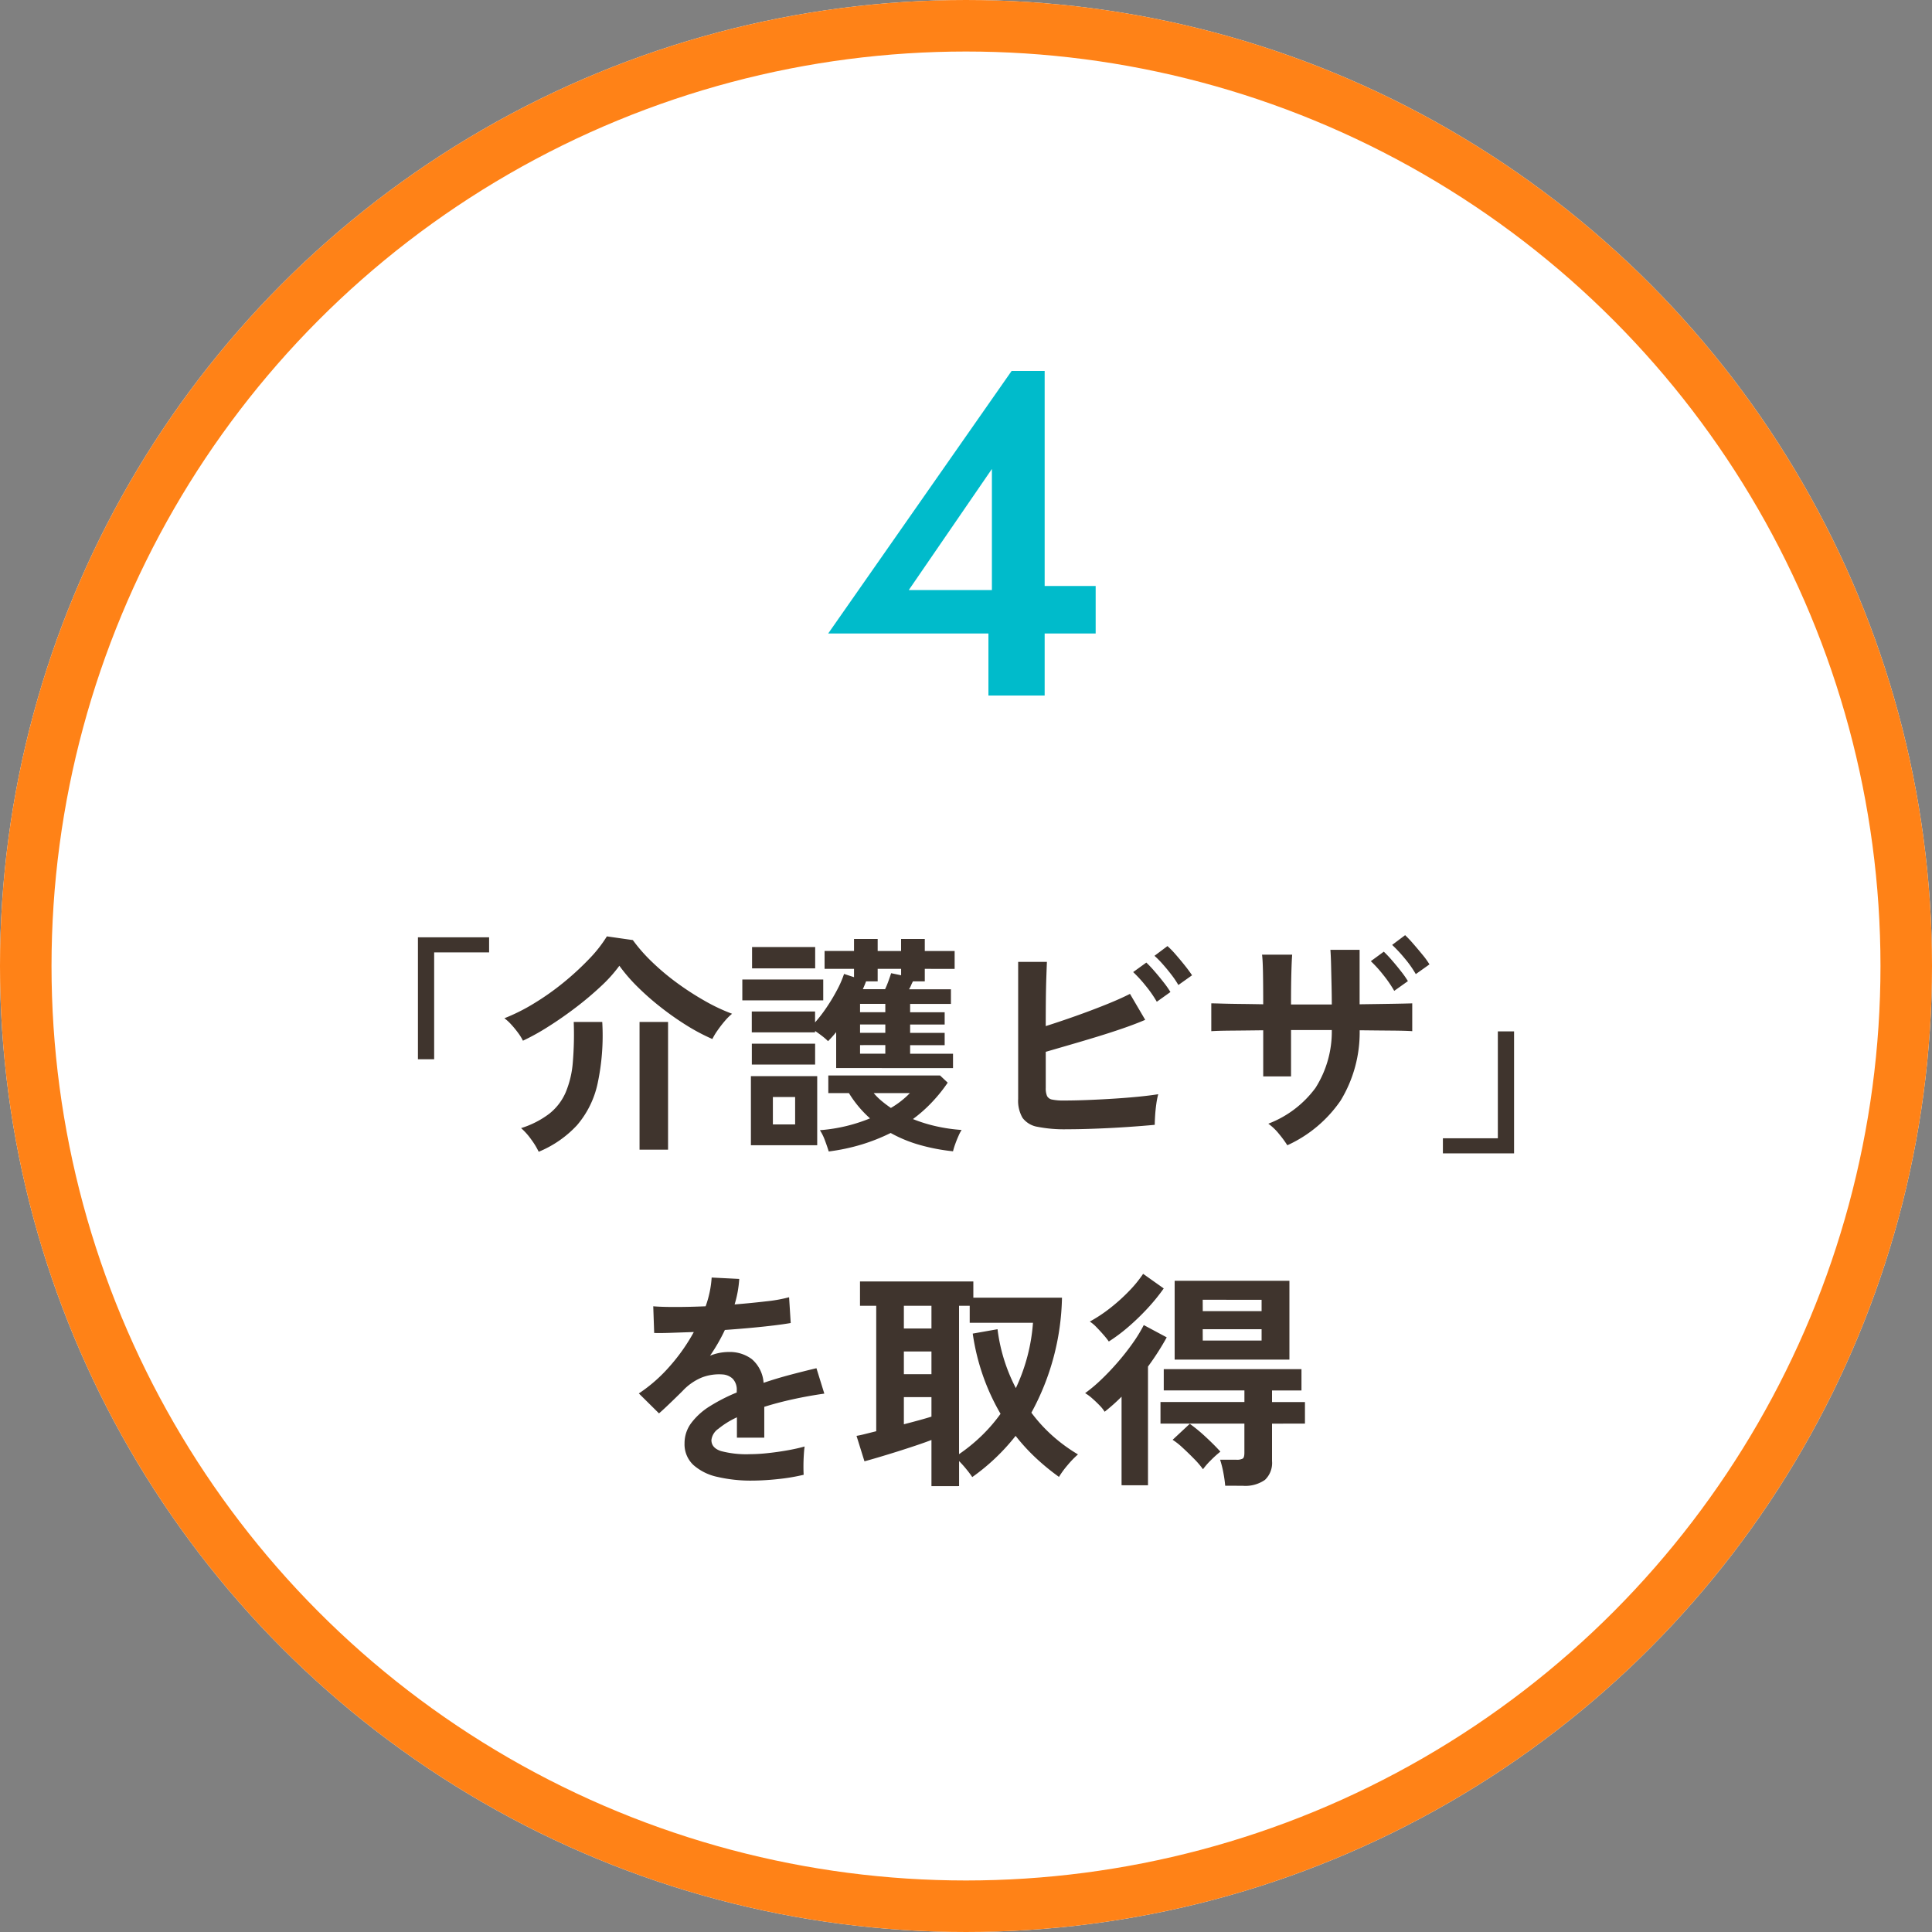 <svg xmlns="http://www.w3.org/2000/svg" width="150" height="150" viewBox="0 0 150 150"><rect x="0" y="0" width="150" height="150" fill="#808080" stroke="none"/><g id="&#x30B0;&#x30EB;&#x30FC;&#x30D7;_11280" data-name="&#x30B0;&#x30EB;&#x30FC;&#x30D7; 11280" transform="translate(-1101 -1855)"><g id="&#x6955;&#x5186;&#x5F62;_501" data-name="&#x6955;&#x5186;&#x5F62; 501" transform="translate(1101 1855)" fill="#fff" stroke="#ff8217" stroke-width="4"><circle cx="75" cy="75" r="75" stroke="none"></circle><circle cx="75" cy="75" r="73" fill="none"></circle></g><g id="&#x30B0;&#x30EB;&#x30FC;&#x30D7;_5346" data-name="&#x30B0;&#x30EB;&#x30FC;&#x30D7; 5346" transform="translate(602 6)"><path id="&#x30D1;&#x30B9;_24983" data-name="&#x30D1;&#x30B9; 24983" d="M-42.552-5.76v-9.468h5.526v1.17h-4.266v8.3ZM-34.4-7.2a3.718,3.718,0,0,0-.369-.6,7.6,7.6,0,0,0-.531-.648,3.555,3.555,0,0,0-.54-.495,14.623,14.623,0,0,0,2.313-1.161,20.154,20.154,0,0,0,2.3-1.629,21.826,21.826,0,0,0,1.98-1.827A10.21,10.21,0,0,0-27.882-15.3l2.016.288a12.605,12.605,0,0,0,1.476,1.683A18.605,18.605,0,0,0-22.455-11.7a22.116,22.116,0,0,0,2.16,1.4,14.4,14.4,0,0,0,2.133,1.008,4.328,4.328,0,0,0-.576.576,9.289,9.289,0,0,0-.567.738,4.659,4.659,0,0,0-.387.648A15.414,15.414,0,0,1-21.663-8.37a22.627,22.627,0,0,1-2-1.4,20.546,20.546,0,0,1-1.818-1.593,13.032,13.032,0,0,1-1.431-1.656,11.05,11.05,0,0,1-1.431,1.593,24.938,24.938,0,0,1-1.953,1.647q-1.062.81-2.133,1.485A17.348,17.348,0,0,1-34.4-7.2Zm1.224,8.622A5.786,5.786,0,0,0-33.75.477a5.163,5.163,0,0,0-.792-.891A7.1,7.1,0,0,0-32.355-1.53a4.277,4.277,0,0,0,1.269-1.647,7.511,7.511,0,0,0,.558-2.331,25.987,25.987,0,0,0,.072-3.15h2.214a17.809,17.809,0,0,1-.369,4.824A7.328,7.328,0,0,1-30.2-.639,8.423,8.423,0,0,1-33.174,1.422Zm7.83-.162V-8.658h2.214V1.26ZM-10.08-5.076v-2.79q-.162.2-.324.378t-.306.324a4.745,4.745,0,0,0-.468-.405q-.27-.207-.54-.387v.108h-4.914v-1.62h4.914v.846a11.021,11.021,0,0,0,.9-1.17,14.347,14.347,0,0,0,.81-1.35,7.963,7.963,0,0,0,.54-1.242l.774.252v-.648H-10.98v-1.386h2.286V-15.1h1.836v.936H-5.04V-15.1H-3.2v.936H-.882v1.386H-3.2v.972h-.918a2.767,2.767,0,0,0-.144.3,2.215,2.215,0,0,1-.162.315H-1.17v1.134H-4.338v.648h2.682v.954H-4.338v.648h2.682v.954H-4.338v.666h3.33v1.116Zm-.576,6.48q-.126-.414-.3-.873a3.808,3.808,0,0,0-.387-.783A12.875,12.875,0,0,0-9.252-.585a12.924,12.924,0,0,0,1.8-.585A8.737,8.737,0,0,1-9.09-3.132h-1.6V-4.5h8.676l.594.558a11.98,11.98,0,0,1-1.2,1.494,11.083,11.083,0,0,1-1.5,1.332,11.672,11.672,0,0,0,1.8.558A13.111,13.111,0,0,0-.342-.27,3.227,3.227,0,0,0-.585.2Q-.72.5-.837.828a4.993,4.993,0,0,0-.171.558A15.139,15.139,0,0,1-3.6.891,10.477,10.477,0,0,1-5.85-.036,14.655,14.655,0,0,1-8.091.855,15.613,15.613,0,0,1-10.656,1.4ZM-16.7.918V-4.446h5.148V.918Zm-.666-11.25v-1.62h6.282v1.62Zm.756-2.484v-1.656h4.9v1.656Zm-.018,7.47v-1.62h4.914v1.62ZM-14.994-.7h1.728V-2.826h-1.728ZM-8.01-11.2h1.728q.144-.306.27-.657t.2-.585l.774.162v-.5H-6.858v.972h-.9Q-7.866-11.52-8.01-11.2ZM-5.832-1.98A6.855,6.855,0,0,0-4.356-3.132H-7.164a4.626,4.626,0,0,0,.594.594A9.124,9.124,0,0,0-5.832-1.98ZM-8.226-6.192h1.962v-.666H-8.226Zm0-1.62h1.962V-8.46H-8.226Zm0-1.6h1.962v-.648H-8.226ZM7.83-.324A10.675,10.675,0,0,1,5.562-.513a1.832,1.832,0,0,1-1.17-.693A2.631,2.631,0,0,1,4.05-2.682V-13.32H6.282q-.018.432-.045,1.215T6.2-10.341q-.009.981-.009,2.007,1.08-.342,2.3-.774t2.34-.882q1.125-.45,1.9-.846L13.914-8.82q-.756.324-1.719.657t-2.025.657q-1.062.324-2.088.621l-1.89.549v2.808a1.5,1.5,0,0,0,.1.621.553.553,0,0,0,.405.279,4.21,4.21,0,0,0,.9.072q.774,0,1.746-.036t2-.1q1.026-.063,1.962-.153t1.62-.2a6.043,6.043,0,0,0-.153.783q-.063.459-.09.9t-.027.693q-.954.09-2.16.171t-2.43.126Q8.838-.324,7.83-.324Zm6.984-9.9a9.067,9.067,0,0,0-.864-1.242,10.021,10.021,0,0,0-.972-1.062L14-13.266a9,9,0,0,1,.621.657q.369.423.72.873a7.371,7.371,0,0,1,.531.756Zm1.674-1.3a7.235,7.235,0,0,0-.54-.8q-.324-.423-.675-.819a7.321,7.321,0,0,0-.639-.648l1.008-.756a6.829,6.829,0,0,1,.639.657q.369.423.72.864t.549.747ZM24.948.918A8.432,8.432,0,0,0,24.3.036a4.207,4.207,0,0,0-.828-.792,8.149,8.149,0,0,0,3.663-2.781A8.142,8.142,0,0,0,28.4-8.028H25.236v3.6h-2.16V-8.01q-1.368.018-2.475.027t-1.557.045V-10.1q.216,0,.8.018t1.431.027q.846.009,1.8.027,0-1.53-.018-2.484t-.072-1.368h2.34q-.036.4-.063,1.386t-.027,2.484H28.4q0-.63-.018-1.449t-.036-1.584q-.018-.765-.054-1.215h2.268v4.23q1.35-.018,2.466-.036t1.62-.036v2.16q-.468-.036-1.593-.045T30.564-8.01a10.183,10.183,0,0,1-1.476,5.454A10.054,10.054,0,0,1,24.948.918Zm8.3-11.988a9.492,9.492,0,0,0-.855-1.242,9.444,9.444,0,0,0-.963-1.062l1.008-.738a8.995,8.995,0,0,1,.621.657q.369.423.72.873a7.371,7.371,0,0,1,.531.756Zm1.674-1.3a8.3,8.3,0,0,0-.864-1.224,10.9,10.9,0,0,0-.972-1.044l1.008-.756a8.994,8.994,0,0,1,.621.657q.369.423.729.864a6.283,6.283,0,0,1,.54.747ZM37.026,1.548V.378h4.266v-8.3h1.26V1.548ZM-16.632,26.954a11.329,11.329,0,0,1-2.664-.288,4.1,4.1,0,0,1-1.872-.927,2.2,2.2,0,0,1-.684-1.683,2.6,2.6,0,0,1,.522-1.575,5.263,5.263,0,0,1,1.44-1.3A13.563,13.563,0,0,1-17.8,20.114V19.97a1.22,1.22,0,0,0-.315-.927,1.264,1.264,0,0,0-.8-.333,3.718,3.718,0,0,0-1.584.234A4.246,4.246,0,0,0-22,19.988q-.216.216-.558.549t-.684.657q-.342.324-.594.54L-25.4,20.186A11.967,11.967,0,0,0-23.022,18.1a14.481,14.481,0,0,0,1.89-2.682l-1.836.063q-.828.027-1.242.009l-.072-2.07q.612.054,1.7.054t2.367-.054a8.079,8.079,0,0,0,.468-2.232l2.142.108a8.637,8.637,0,0,1-.36,1.98q1.332-.108,2.475-.243a11.289,11.289,0,0,0,1.755-.315l.126,2q-.5.09-1.314.189t-1.791.189q-.981.09-2.007.162-.234.5-.531,1.017t-.621.981a3.9,3.9,0,0,1,1.458-.288,2.86,2.86,0,0,1,1.791.558,2.665,2.665,0,0,1,.909,1.836q1.008-.342,2.061-.621t2.043-.513L-11,20.2q-1.26.18-2.448.441t-2.214.585v2.394h-2.124V22.04a6.728,6.728,0,0,0-1.44.891,1.237,1.237,0,0,0-.54.873q0,.612.738.855a7.717,7.717,0,0,0,2.25.243,13.2,13.2,0,0,0,1.377-.081q.765-.081,1.53-.216t1.341-.3q-.036.234-.063.675t-.027.873q0,.432.018.648a15.085,15.085,0,0,1-1.98.333A19.434,19.434,0,0,1-16.632,26.954Zm13.95.432V23.8q-.522.2-1.215.432t-1.44.468q-.747.234-1.413.432t-1.134.324L-8.5,23.48q.234-.036.63-.135l.9-.225V13.382h-1.26v-1.89h8.8v1.26H7.452A19.343,19.343,0,0,1,5.076,21.68a12.048,12.048,0,0,0,1.647,1.8,12.674,12.674,0,0,0,1.971,1.44,7.294,7.294,0,0,0-.81.837,6.96,6.96,0,0,0-.666.909,17.844,17.844,0,0,1-1.8-1.476,15.123,15.123,0,0,1-1.566-1.71,16.16,16.16,0,0,1-3.366,3.2,6.987,6.987,0,0,0-.423-.567,8.416,8.416,0,0,0-.6-.675v1.944ZM-.54,24.9a13.27,13.27,0,0,0,1.782-1.458,12.515,12.515,0,0,0,1.44-1.674,17.061,17.061,0,0,1-1.359-2.943,17.41,17.41,0,0,1-.8-3.285L2.448,15.2A13.452,13.452,0,0,0,3.87,19.772a14.3,14.3,0,0,0,.909-2.511A14.209,14.209,0,0,0,5.2,14.7H.288V13.382H-.54ZM-4.824,22.58q.63-.162,1.188-.315t.954-.279V20.474H-4.824Zm0-3.888h2.142V16.928H-4.824Zm0-3.546h2.142V13.382H-4.824ZM16.2,17.558v-6.12h8.91v6.12Zm3.924,9.792a9.582,9.582,0,0,0-.144-1.017,7.8,7.8,0,0,0-.252-1h1.26a.954.954,0,0,0,.5-.09q.126-.09.126-.45V22.526H15.1V20.852h6.516v-.9H15.354V18.3H26.046v1.656H23.76v.9h2.556v1.674H23.76v2.9a1.808,1.808,0,0,1-.549,1.467,2.652,2.652,0,0,1-1.719.459Zm-8.046-.036V20.438q-.324.324-.648.612t-.666.558a2.725,2.725,0,0,0-.4-.5q-.27-.279-.567-.54a3.439,3.439,0,0,0-.549-.405,11.475,11.475,0,0,0,1.215-1.017q.657-.621,1.305-1.368a18.7,18.7,0,0,0,1.179-1.5,11.175,11.175,0,0,0,.855-1.4l1.782.954q-.306.558-.675,1.134T14.13,18.1v9.216Zm-.99-11.16a6,6,0,0,0-.423-.531q-.261-.3-.54-.585a2.756,2.756,0,0,0-.513-.432A11.5,11.5,0,0,0,11.2,13.553a14.1,14.1,0,0,0,1.467-1.323A9.439,9.439,0,0,0,13.752,10.9l1.6,1.134A14.933,14.933,0,0,1,14.076,13.6a18.427,18.427,0,0,1-1.485,1.431A13.042,13.042,0,0,1,11.088,16.154ZM18.4,26.072a6.633,6.633,0,0,0-.693-.81q-.441-.45-.891-.864a5.27,5.27,0,0,0-.774-.612l1.332-1.242a12.064,12.064,0,0,1,1.215,1q.675.621,1.161,1.161a8.586,8.586,0,0,0-.738.666A5.619,5.619,0,0,0,18.4,26.072Zm-.018-9.99H22.95V15.2H18.378Zm0-2.286H22.95v-.882H18.378Z" transform="translate(574 1937)" fill="#3f342d"></path><path id="&#x30D1;&#x30B9;_24984" data-name="&#x30D1;&#x30B9; 24984" d="M-10.7-4.815H10.067v-3.69H4.918l-.612.315H-4.442l6.453-9.4V-6.732l-.27.4V0H6.107V-25.2H3.542Z" transform="translate(574 1903)" fill="#00bbcb"></path></g></g></svg>